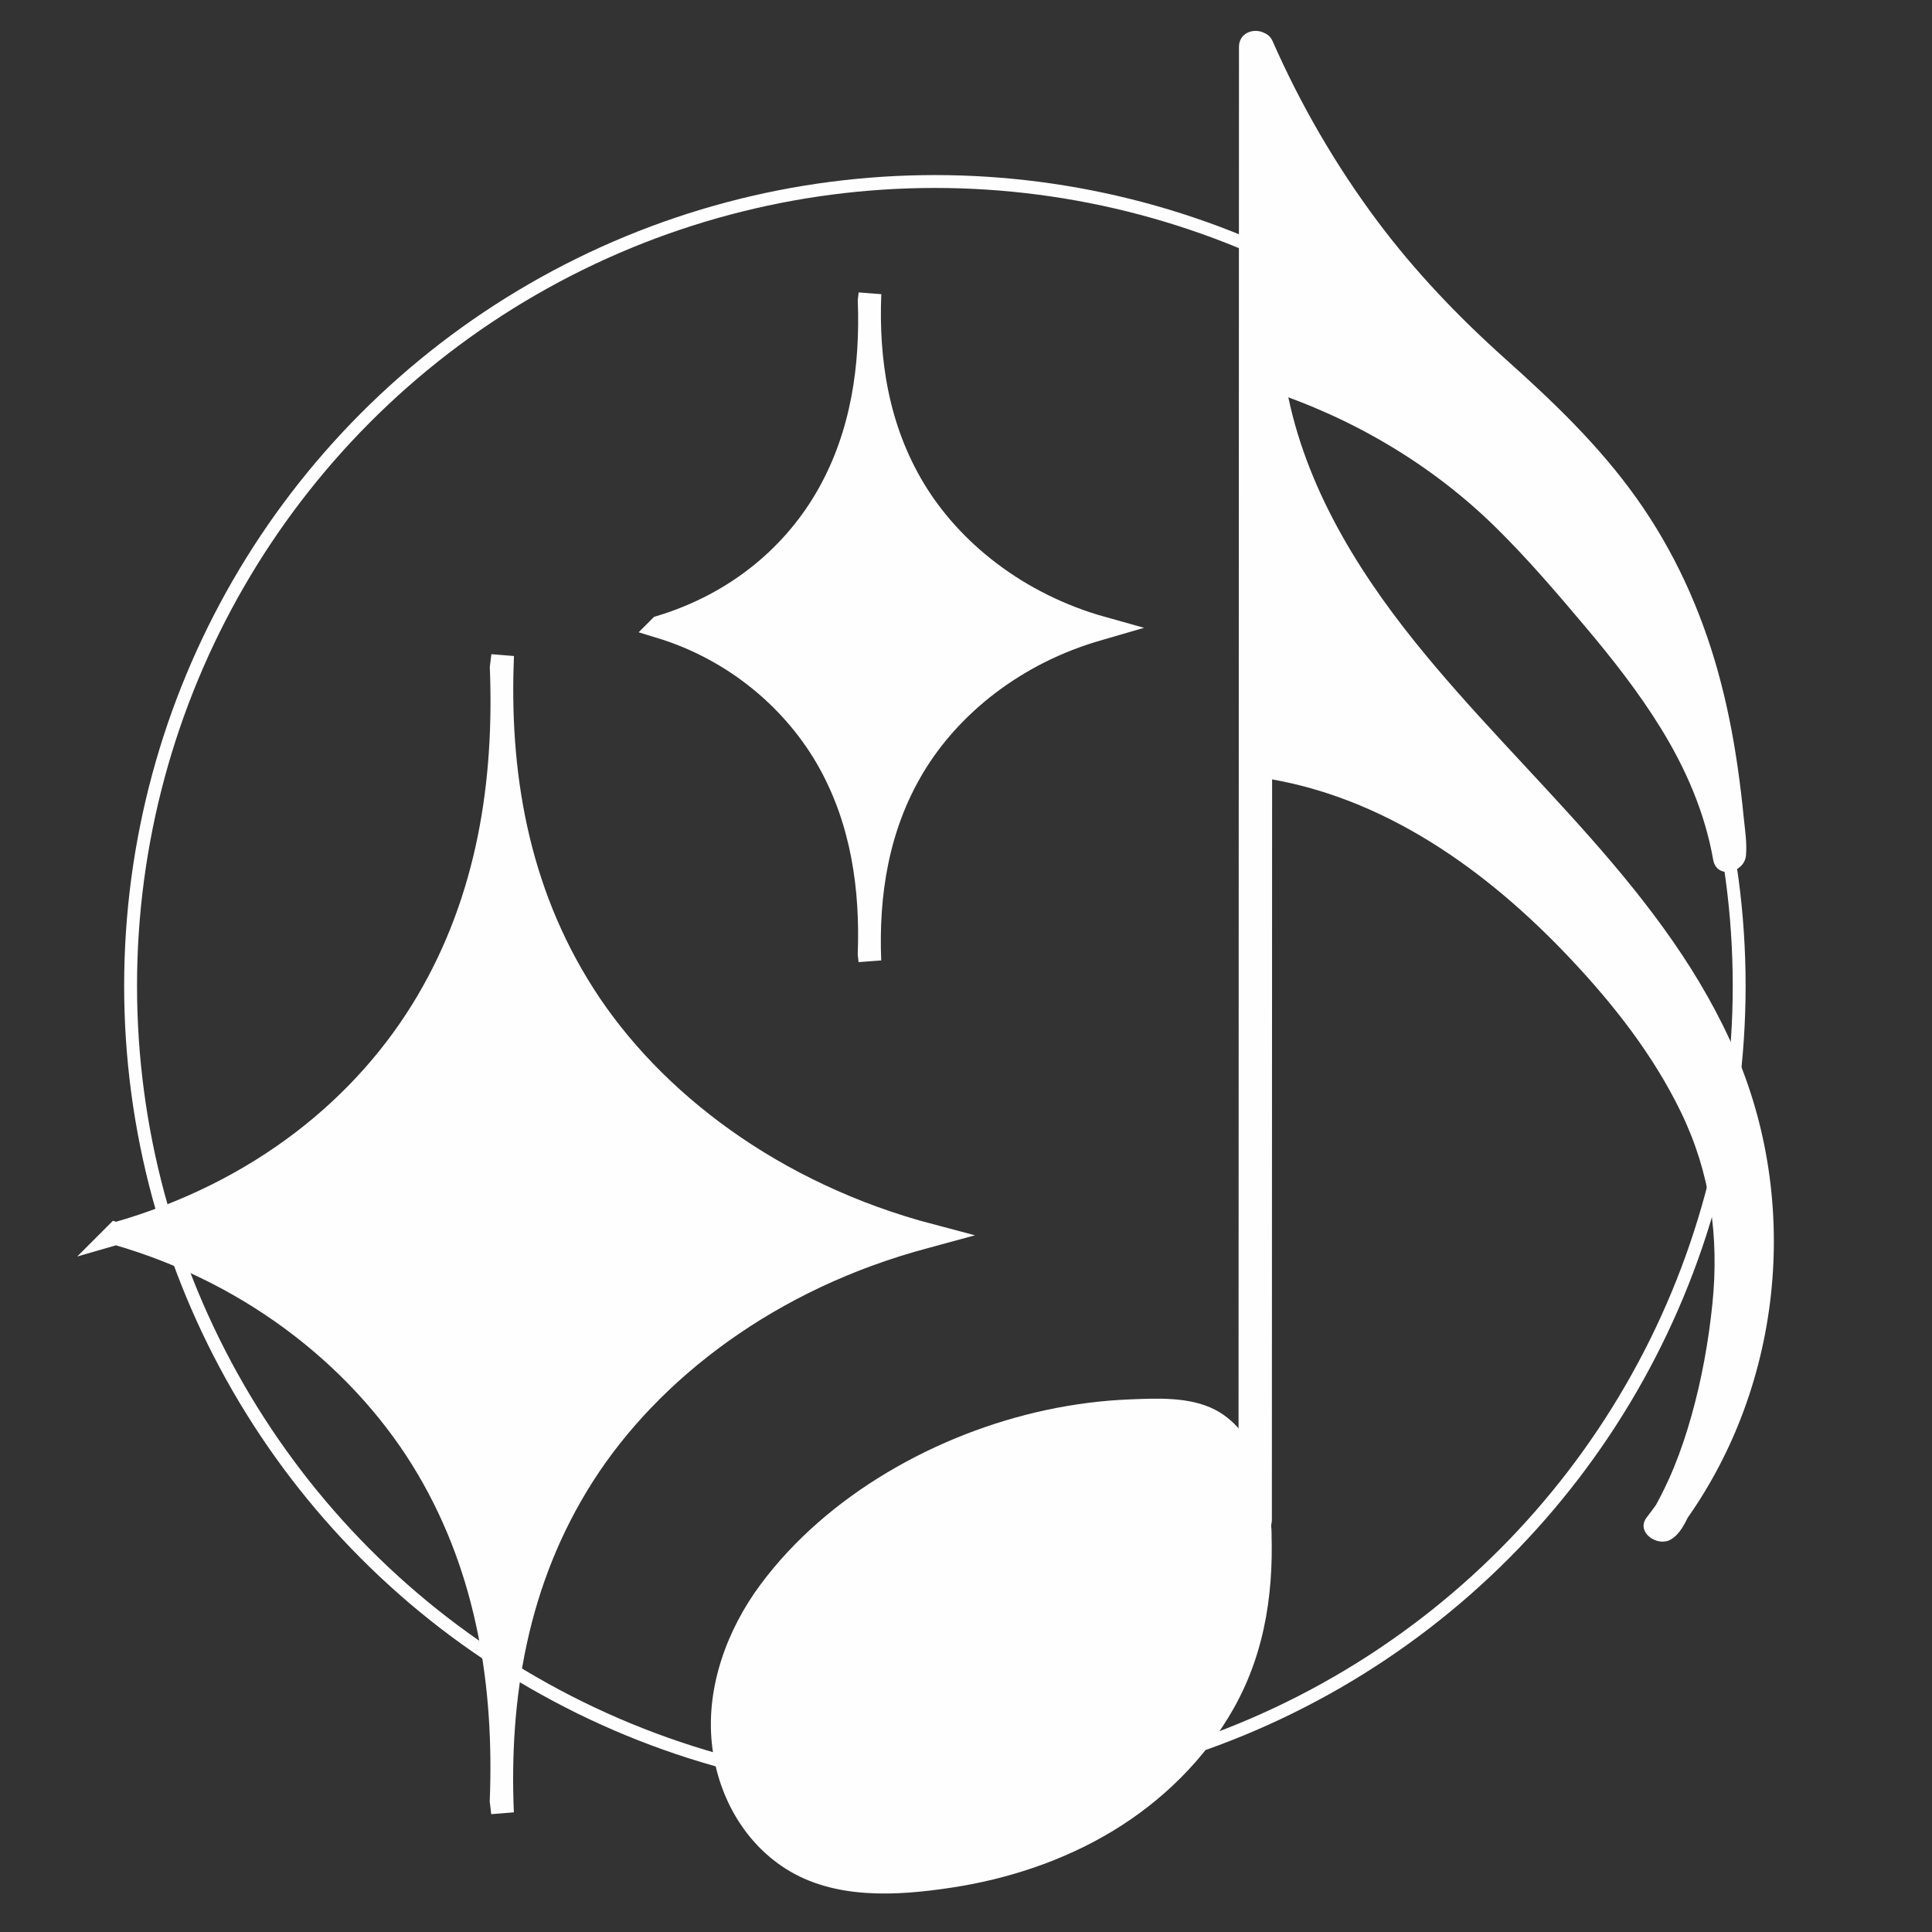 <?xml version="1.0" encoding="UTF-8"?> <!-- Creator: CorelDRAW 2020 (64-Bit) --> <svg xmlns="http://www.w3.org/2000/svg" xmlns:xlink="http://www.w3.org/1999/xlink" xmlns:xodm="http://www.corel.com/coreldraw/odm/2003" xml:space="preserve" width="30mm" height="30mm" style="shape-rendering:geometricPrecision; text-rendering:geometricPrecision; image-rendering:optimizeQuality; fill-rule:evenodd; clip-rule:evenodd" viewBox="0 0 3000 3000"><rect x="0" y="0" width="3000" height="3000" fill="#333333" stroke="none"/> <defs> <style type="text/css"> <![CDATA[ .str1 {stroke:#FEFEFE;stroke-width:35.28;stroke-miterlimit:22.926} .str0 {stroke:#FEFEFE;stroke-width:20;stroke-miterlimit:22.926} .fil0 {fill:none} .fil2 {fill:#FEFEFE;fill-rule:nonzero} .fil1 {fill:#FEFEFE;fill-rule:nonzero} ]]> </style> </defs> <g id="Слой_x0020_1">  <circle class="fil0 str0" cx="1451.68" cy="1530.75" r="1248.9"></circle> <g id="_1926676146560"> <path class="fil1" d="M1923.87 72.99l-0.28 893.13 -0.27 888.8 -0.16 504.79c-0.02,33.34 51.79,33.39 51.8,0l0.27 -893.12c0.09,-296.26 0.18,-592.52 0.28,-888.78 0.06,-168.28 0.11,-336.54 0.16,-504.82 0,-33.32 -51.8,-33.39 -51.8,0z"></path> <path class="fil1" d="M1947.53 2358.83c3.52,56.7 2.43,114.15 -10.43,169.47 -25.78,110.8 -98.79,207.77 -192.05,272.86 -93.29,65.09 -205.66,99.76 -318.91,110.46 -60.8,5.73 -124.89,4.17 -179.01,-24.11 -62.82,-32.8 -104.37,-99.59 -114.6,-169.7 -10.2,-70.15 8.63,-142.61 44.13,-203.94 35.5,-61.35 86.83,-112.3 143.19,-155.3 140.28,-107.02 317.3,-167.64 493.58,-159.56 18.39,0.84 37.11,2.49 54.12,9.54 29.79,12.36 50.95,40.2 62.58,70.26 11.61,30.06 14.89,62.61 18.08,94.68 0.94,9.45 1.82,19.34 -1.73,28.15l1.05 -42.81z"></path> <path class="fil1" d="M1921.63 2358.83c4.66,80.1 0,161.19 -33.98,235.12 -29.03,63.2 -72.94,118.09 -126.3,162.48 -58.99,49.06 -130.09,83.02 -203.48,104.23 -71.96,20.79 -152.45,34.81 -227.39,25.34 -71.56,-9.04 -130.06,-52.13 -157.8,-119.08 -28.55,-68.78 -18.86,-147.98 12.63,-214.02 65.23,-136.73 211.94,-233.25 350.4,-283.86 80.74,-29.5 165.98,-45.52 252.01,-44.81 43.88,0.37 84.21,3.3 108.73,44.32 10.96,18.37 16.49,39.16 20.26,60.07 3.52,19.54 10.23,46.71 4.8,66.13 -9,32.15 40.95,45.87 49.94,13.77 5.94,-21.28 2.11,-43.12 -0.54,-64.68 -2.73,-21.94 -6.09,-43.96 -13.28,-64.93 -12.62,-36.74 -35.78,-71.86 -71.18,-90.04 -39.12,-20.1 -88.95,-17.61 -131.75,-15.93 -43.8,1.72 -87.63,7.4 -130.48,16.59 -168.88,36.22 -339.9,131.23 -443.78,271.56 -51.51,69.58 -84.15,158.41 -75.12,245.8 8.02,77.9 47.76,152.37 114.83,194.94 75.86,48.11 172.12,42.19 257.11,29.33 87.51,-13.24 173.79,-41.7 249.78,-87.49 77.32,-46.57 144.22,-112.07 188.66,-190.94 51.12,-90.69 63.7,-191.21 57.73,-293.9 -1.92,-33.13 -53.73,-33.35 -51.8,0z"></path> <path class="fil1" d="M1973.43 580.26c87.26,27.97 170.41,68.67 246.05,120.38 27.84,19.03 54.67,39.56 80.12,61.68 53.73,46.72 101,100.33 147.57,154.2 105.09,121.53 211.36,253.44 238.08,411.85l0.66 -7.32c-10.11,-151.64 -38.33,-304.69 -108.63,-439.44 -47.21,-90.42 -112.43,-170.7 -186.34,-240.95 -34.8,-33.07 -71.54,-64.01 -106.62,-96.76 -140.35,-130.95 -253.57,-290.85 -330.49,-466.72l19.6 503.08z"></path> <path class="fil1" d="M1966.54 605.24c132.73,43.14 255.56,115.14 355.33,213 49.67,48.73 95.08,101.89 139.89,155.05 42.21,50.08 82.81,101.72 117.2,157.56 38.97,63.22 68.36,131 81.31,204.41 5.42,30.68 48.43,20.14 50.88,-6.88 1.8,-20.1 -1.79,-41.31 -3.75,-61.34 -2.46,-25.46 -5.57,-50.86 -9.22,-76.17 -7.16,-49.76 -16.99,-99.2 -30.45,-147.67 -26.76,-96.44 -68.5,-188.24 -126.68,-269.85 -58.01,-81.38 -128.74,-149.13 -202.92,-215.48 -72.86,-65.16 -140.46,-135.71 -199.04,-214.1 -64.79,-86.7 -119.29,-180.64 -162.91,-279.66 -13.4,-30.44 -58.05,-4.11 -44.72,26.14 75.33,171.03 184.01,327.27 318.66,456.92 72.33,69.65 150.27,131.93 214.04,210.14 61.11,74.92 108.33,160.06 138.98,251.74 18,53.74 30.99,109.1 40.33,164.95 4.73,28.32 8.44,56.77 11.35,85.33 2.31,22.51 6.56,46.48 4.53,69.05 16.94,-2.3 33.92,-4.6 50.87,-6.9 -23.98,-135.9 -102.82,-252.01 -188.62,-356.89 -93.55,-114.33 -191.84,-225.64 -317.77,-305.17 -69.7,-44.05 -145.13,-78.65 -223.53,-104.14 -31.76,-10.32 -45.39,39.68 -13.76,49.96z"></path> <path class="fil1" d="M1964.15 1182.32c201.43,28.45 375.34,158.14 511.94,308.87 103.72,114.43 194.24,250.43 210.24,404.03 5.88,56.51 1.44,113.64 -6.36,169.88 -14.62,105.26 -41.73,210.39 -95.9,301.79l-4.58 2.24c143.3,-183.56 188.18,-439.67 115.78,-660.99 -69.63,-212.85 -233.27,-379.04 -385.5,-543.29 -152.23,-164.24 -303.99,-346.92 -339.31,-568.04l-6.31 585.51z"></path> <path class="fil1" d="M1957.27 1207.3c190.79,28.07 352.16,144.26 481.66,281.78 66.92,71.07 128.08,149.05 170.93,237.21 46.03,94.7 59.82,194.19 49.13,298.52 -6.05,58.95 -16.73,117.85 -32.87,174.93 -7.53,26.73 -16.36,53.17 -26.87,78.88 -5.84,14.25 -12.33,28.28 -19.3,42 -2.31,4.51 -4.64,8.99 -7.03,13.42 -2.4,4.45 -4.85,8.85 -7.38,13.25 3.94,-2 4.23,-2.18 0.86,-0.53 11.83,11.81 23.62,23.62 35.46,35.43 161.85,-209.48 197.53,-500.77 94.58,-743.93 -107.64,-254.17 -329.75,-430.57 -498.94,-641.11 -95.97,-119.41 -176.72,-254.14 -202.07,-407.23 -5.43,-32.81 -55.35,-18.9 -49.95,13.77 44.66,269.75 246.8,471.09 424.18,663.73 90.43,98.22 179.28,199.91 243.68,317.61 62.79,114.76 95.22,241.54 89.42,372.58 -6.37,144.21 -57.38,284.23 -145.64,398.44 -17.44,22.57 14.95,45.34 35.44,35.44 19.64,-9.51 29.79,-39.41 38.79,-58.3 12.34,-25.91 23.13,-52.65 32.37,-79.84 17.94,-52.82 30,-107.48 38.48,-162.56 17.32,-112.85 18.63,-224.46 -22.48,-332.55 -37.36,-98.17 -97.7,-185.13 -166.32,-264 -67.24,-77.28 -142.7,-148 -226.99,-206.42 -94.26,-65.4 -201.34,-113.69 -315.38,-130.48 -32.6,-4.79 -46.67,45.11 -13.76,49.96z"></path> </g> <g id="_1926676147232"> <path class="fil2 str1" d="M180.47 1915.46c222.53,-63.46 386.6,-197.39 482.45,-359.45 95.88,-162.05 122.3,-342.67 115.33,-519.59l2.23 -18.51c-7.67,179.56 21.4,362.87 126.76,527.33 105.43,164.46 293.9,308.85 538.54,373.22l-8.37 2.28c-241.62,63.92 -427.75,207.31 -531.86,370.59 -104.11,163.31 -132.81,345.33 -125.26,523.63l-2.16 -18.37c6.87,-175.69 -19.21,-355.04 -113.93,-515.96 -94.68,-160.9 -263.93,-302.16 -483.73,-365.17z"></path> <path class="fil2 str1" d="M1024.95 973.49c120.86,-36.58 209.97,-113.8 262.03,-207.21 52.07,-93.43 66.43,-197.55 62.63,-299.54l1.22 -10.68c-4.17,103.52 11.62,209.2 68.85,304 57.26,94.81 159.63,178.05 292.5,215.16l-4.54 1.32c-131.24,36.84 -232.34,119.51 -288.88,213.64 -56.55,94.14 -72.14,199.07 -68.04,301.86l-1.17 -10.59c3.73,-101.28 -10.43,-204.68 -61.87,-297.44 -51.43,-92.76 -143.36,-174.19 -262.73,-210.52z"></path> </g> </g> </svg> 